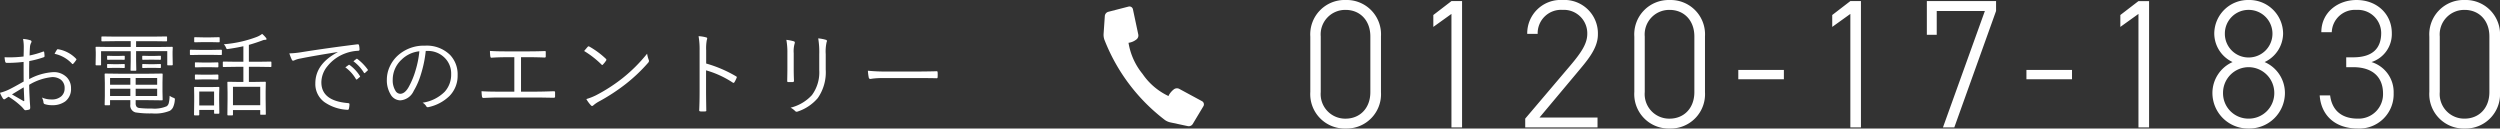 <svg xmlns="http://www.w3.org/2000/svg" width="437.021" height="22.464" viewBox="0 0 437.021 22.464">
  <rect x="0" y="0" width="437.021" height="22.464" fill="#333333" stroke="none"/>
  <g id="グループ_7013" data-name="グループ 7013" transform="translate(-736.224 -279.755)">
    <g id="グループ_7012" data-name="グループ 7012">
      <g id="グループ_253" data-name="グループ 253" transform="translate(0 -6241)">
        <path id="パス_138029" data-name="パス 138029" d="M14.016-15.9A6,6,0,0,0,7.84-22.272a6.005,6.005,0,0,0-6.176,6.4v9.664A6.005,6.005,0,0,0,7.84.192a6,6,0,0,0,6.176-6.368Zm-1.856,0v9.728c0,2.88-1.888,4.64-4.32,4.64a4.281,4.281,0,0,1-4.352-4.64V-15.9a4.281,4.281,0,0,1,4.352-4.64C10.272-20.544,12.16-18.784,12.16-15.9ZM28.192-22.08H26.336l-3.168,2.432v2.08l3.168-2.272V0h1.856ZM51.872-1.728H41.728L48.192-9.44c1.7-2.048,3.744-4.256,3.744-6.784a5.844,5.844,0,0,0-6.176-6.048,5.832,5.832,0,0,0-6.176,5.92h1.824a4.085,4.085,0,0,1,4.352-4.192,4.091,4.091,0,0,1,4.32,4.192c0,1.664-.992,3.2-2.912,5.472L39.232-1.536V0h12.64ZM70.656-15.9a6,6,0,0,0-6.176-6.368,6.005,6.005,0,0,0-6.176,6.4v9.664A6.005,6.005,0,0,0,64.48.192a6,6,0,0,0,6.176-6.368Zm-1.856,0v9.728c0,2.88-1.888,4.64-4.32,4.64a4.281,4.281,0,0,1-4.352-4.64V-15.9a4.281,4.281,0,0,1,4.352-4.64C66.912-20.544,68.8-18.784,68.8-15.9Zm7.68,7.488h7.968v-1.632H76.48ZM97.92-22.08H96.064L92.9-19.648v2.08l3.168-2.272V0H97.92Zm13.248,5.888v-4.16h8.416L112.256,0h1.984l7.3-20.352V-22.08h-12.1v5.888Zm15.68,7.776h7.968v-1.632h-7.968Zm21.44-13.664h-1.856l-3.168,2.432v2.08l3.168-2.272V0h1.856ZM161.216-6.016a4.479,4.479,0,0,1,4.48-4.512,4.5,4.5,0,0,1,4.48,4.512,4.452,4.452,0,0,1-4.48,4.48A4.433,4.433,0,0,1,161.216-6.016Zm.32-10.368a4.132,4.132,0,0,1,4.16-4.16,4.152,4.152,0,0,1,4.16,4.16,4.152,4.152,0,0,1-4.16,4.16A4.132,4.132,0,0,1,161.536-16.384ZM159.36-6.016A6.22,6.22,0,0,0,165.7.192a6.22,6.22,0,0,0,6.336-6.208,5.9,5.9,0,0,0-3.552-5.408,5.569,5.569,0,0,0,3.232-4.96,5.9,5.9,0,0,0-6.016-5.888,5.9,5.9,0,0,0-6.016,5.888,5.539,5.539,0,0,0,3.2,4.96A5.926,5.926,0,0,0,159.36-6.016Zm23.392-4.512h1.216c3.424,0,5.216,1.76,5.216,4.608a4.262,4.262,0,0,1-4.416,4.384c-3.072,0-4.544-1.7-4.832-4.064h-1.824c.224,3.328,2.528,5.792,6.656,5.792a5.991,5.991,0,0,0,6.272-6.176,5.492,5.492,0,0,0-3.872-5.44,5.139,5.139,0,0,0,3.552-5.056c0-3.328-2.592-5.792-6.176-5.792-3.232,0-6.144,2.144-6.144,5.632h1.824a4.046,4.046,0,0,1,4.32-3.9,4.069,4.069,0,0,1,4.32,4.032c0,2.656-1.472,4.256-4.9,4.256h-1.216Zm26.88-5.376a6,6,0,0,0-6.176-6.368,6.005,6.005,0,0,0-6.176,6.4v9.664a6.005,6.005,0,0,0,6.176,6.4,6,6,0,0,0,6.176-6.368Zm-1.856,0v9.728c0,2.88-1.888,4.64-4.32,4.64a4.281,4.281,0,0,1-4.352-4.64V-15.9a4.281,4.281,0,0,1,4.352-4.64C205.888-20.544,207.776-18.784,207.776-15.9Z" transform="translate(963.613 6543.027)" fill="#fff"/>
        <path id="パス_128" data-name="パス 128" d="M946.654,6928.839a.62.62,0,0,0-.3-.383l-4-2.162a.85.85,0,0,0-.391-.092.873.873,0,0,0-.542.185,3.452,3.452,0,0,0-.864.993.609.609,0,0,0-.057.181,11.314,11.314,0,0,1-4.55-3.877,11.5,11.5,0,0,1-2.453-5.442.363.363,0,0,0,.046,0,2.848,2.848,0,0,0,1.318-.564.874.874,0,0,0,.347-.87l-.939-4.419a.622.622,0,0,0-.764-.473l-3.555.918a.835.835,0,0,0-.593.712l-.218,3.178a2.689,2.689,0,0,0,.136.967,32.473,32.473,0,0,0,10.594,14.059,2.647,2.647,0,0,0,.891.4h0l3.13.669a.613.613,0,0,0,.13.014.834.834,0,0,0,.7-.383l1.875-3.126A.623.623,0,0,0,946.654,6928.839Z" transform="translate(0 -390.011)" fill="#fff"/>
        <path id="パス_138030" data-name="パス 138030" d="M-78.1-9.117q.031-1.156.031-1.57a7.4,7.4,0,0,0-.125-1.5,5.23,5.23,0,0,1,1.281.234.259.259,0,0,1,.2.242.5.5,0,0,1-.078.211,1.907,1.907,0,0,0-.2.813q-.039.477-.062,1.391a15.412,15.412,0,0,0,2.344-.672.375.375,0,0,1,.109-.023q.086,0,.1.133a5.459,5.459,0,0,1,.063.68q0,.141-.18.2a16.694,16.694,0,0,1-2.492.656q-.023.9-.023,1.844,0,.578.008,1.313a10.113,10.113,0,0,1,4.18-1.219,3.158,3.158,0,0,1,2.406.914,2.672,2.672,0,0,1,.727,1.914,2.7,2.7,0,0,1-1.023,2.3,3.757,3.757,0,0,1-2.3.648A3.852,3.852,0,0,1-74.42-.8q-.2-.055-.219-.414a2.337,2.337,0,0,0-.258-.734,4.077,4.077,0,0,0,1.711.336A2.414,2.414,0,0,0-71.5-2.172a1.8,1.8,0,0,0,.57-1.406,1.79,1.79,0,0,0-.648-1.477,2.437,2.437,0,0,0-1.562-.461,9.626,9.626,0,0,0-3.984,1.344q0,.8.086,2.445.016.406.063.992.031.406.031.531,0,.313-.18.367A3.1,3.1,0,0,1-77.8.273q-.094,0-.227-.148-.008-.016-.18-.211Q-78.3-.2-78.4-.3a13.062,13.062,0,0,0-2.32-1.789q-.133.078-.547.352a.418.418,0,0,1-.227.109q-.109,0-.242-.18a5.756,5.756,0,0,1-.492-.969,8.213,8.213,0,0,0,1.555-.562q.812-.391,2.586-1.406Q-78.1-5.891-78.1-8.172A25.255,25.255,0,0,1-81.022-8a.276.276,0,0,1-.3-.242,4.429,4.429,0,0,1-.1-.75q.422.023.867.023A21.4,21.4,0,0,0-78.1-9.117Zm.016,5.391q-.156.086-2.047,1.234,1.852,1.07,1.992,1.148a.158.158,0,0,0,.086.031q.07,0,.07-.141-.008-.2-.047-1.141Q-78.053-3.242-78.084-3.727Zm5.4-5.859a6.441,6.441,0,0,1,.383-.672q.07-.133.172-.133h.047a5.632,5.632,0,0,1,3.172,1.68.193.193,0,0,1,.047.109.162.162,0,0,1-.047.1,4.507,4.507,0,0,1-.516.656.152.152,0,0,1-.1.055.152.152,0,0,1-.1-.055A5.747,5.747,0,0,0-72.686-9.586ZM-51.667-1.5A3.6,3.6,0,0,1-52-.187a1.567,1.567,0,0,1-.523.555,6.772,6.772,0,0,1-3.133.461A16.041,16.041,0,0,1-58.527.656a1.233,1.233,0,0,1-.914-1.375v-.766h-3.547v.766q0,.125-.133.125h-.7q-.109,0-.109-.125l.031-1.469v-2.32L-63.933-6q0-.141.109-.141l2.4.031h5.141l2.367-.031q.125,0,.125.141l-.031,1.414v1.6l.031,1.406a.11.11,0,0,1-.125.125l-2.367-.031h-2.227v.508a.958.958,0,0,0,.172.648.784.784,0,0,0,.438.211,16.308,16.308,0,0,0,2.2.094,5.431,5.431,0,0,0,2.625-.4,1,1,0,0,0,.359-.586,5.951,5.951,0,0,0,.141-1.242A2.905,2.905,0,0,0-51.9-1.9q.25.086.25.227A1.454,1.454,0,0,1-51.667-1.5Zm-3.086-.719V-3.484h-3.758v1.266Zm-4.687,0V-3.484h-3.547v1.266Zm4.688-1.969V-5.359h-3.758v1.172Zm-4.687,0V-5.359h-3.547v1.172ZM-52.027-7.7q0,.125-.148.125h-.687a.11.11,0,0,1-.125-.125v-2.352h-5.445v1.711L-58.4-6.75a.11.11,0,0,1-.125.125h-.758a.11.11,0,0,1-.125-.125l.031-1.586v-1.711h-5.18V-7.7a.11.11,0,0,1-.125.125h-.7q-.133,0-.133-.125l.031-1.633v-.523l-.031-.836a.11.11,0,0,1,.125-.125l2.18.031h3.836V-11.8H-62.1l-2.266.031q-.133,0-.133-.125V-12.5q0-.125.133-.125l2.266.031h6.688l2.266-.031a.11.11,0,0,1,.125.125v.609a.11.11,0,0,1-.125.125l-2.266-.031h-3.023v1.016h4.086l2.18-.031q.141,0,.141.125l-.031.734v.625Zm-2.07-.977q0,.133-.125.133l-1.086-.016h-.852l-1.07.016a.117.117,0,0,1-.133-.133v-.445q0-.125.133-.125l1.07.031h.852l1.086-.031a.11.11,0,0,1,.125.125Zm0,1.438q0,.133-.125.133l-1.086-.031h-.852l-1.07.031a.117.117,0,0,1-.133-.133V-7.68q0-.125.133-.125l1.07.031h.852l1.086-.031a.11.11,0,0,1,.125.125Zm-6.32-1.437q0,.133-.125.133l-1.039-.016h-.75l-1.047.016q-.125,0-.125-.133v-.445a.11.11,0,0,1,.125-.125l1.047.031h.75l1.039-.031a.11.11,0,0,1,.125.125Zm0,1.438q0,.133-.125.133l-1.039-.031h-.75l-1.047.031q-.125,0-.125-.133V-7.68a.11.11,0,0,1,.125-.125l1.047.031h.75l1.039-.031a.11.11,0,0,1,.125.125Zm25.636-.172q0,.125-.133.125l-2.141-.031h-1.664v2.641h.93l1.906-.031a.11.11,0,0,1,.125.125l-.031,1.508v1.359l.031,2.656a.11.11,0,0,1-.125.125h-.727a.11.11,0,0,1-.125-.125v-.7H-41.5v.8q0,.133-.125.133h-.727q-.125,0-.125-.133l.031-2.7v-1.2l-.031-1.719a.11.11,0,0,1,.125-.125l1.906.031h.766V-7.312h-1.344l-2.125.031a.11.11,0,0,1-.125-.125v-.7a.11.11,0,0,1,.125-.125l2.125.031h1.344v-2.711q-1.3.289-2.672.477a1.268,1.268,0,0,1-.156.016q-.117,0-.211-.242a1.676,1.676,0,0,0-.383-.6,20.668,20.668,0,0,0,5.758-1.281,3.759,3.759,0,0,0,.945-.531,4.891,4.891,0,0,1,.656.672.4.4,0,0,1,.109.242q0,.125-.258.125a1.311,1.311,0,0,0-.492.117q-1.2.445-2.336.766V-8.2h1.664l2.141-.031q.133,0,.133.125Zm-1.953,6.8V-3.82H-41.5V-.609ZM-43.883.758q0,.125-.133.125h-.656A.11.11,0,0,1-44.8.758V.227h-2.594v.813q0,.133-.125.133h-.656a.117.117,0,0,1-.133-.133l.031-2.352v-.977L-48.3-3.68A.11.11,0,0,1-48.18-3.8l1.414.031h1.328l1.43-.031a.11.11,0,0,1,.125.125l-.031,1.141V-1.5ZM-44.8-.555V-2.992h-2.594V-.555Zm1.359-8.961q0,.141-.133.141l-1.68-.031h-1.969l-1.68.031q-.125,0-.125-.141v-.664A.11.11,0,0,1-48.9-10.3l1.68.031h1.969l1.68-.031q.133,0,.133.125Zm-.383-2.211q0,.125-.133.125l-1.406-.031h-1.375l-1.406.031q-.133,0-.133-.125v-.641q0-.125.133-.125l1.406.031h1.375l1.406-.031q.133,0,.133.125Zm-.227,6.508q0,.133-.148.133l-1.3-.031h-1.2l-1.328.031q-.125,0-.125-.133v-.625a.11.11,0,0,1,.125-.125l1.328.031h1.2l1.3-.031q.148,0,.148.125Zm0-2.125q0,.125-.148.125l-1.3-.031h-1.2l-1.328.031a.11.11,0,0,1-.125-.125v-.625a.11.11,0,0,1,.125-.125l1.328.031h1.2l1.3-.031q.148,0,.148.125Zm12.4-2.32a15.466,15.466,0,0,0,1.984-.187q4.461-.719,9.922-1.4h.055a.205.205,0,0,1,.219.133,3.607,3.607,0,0,1,.094.8q0,.172-.211.2a7.258,7.258,0,0,0-2.336.477A7.132,7.132,0,0,0-25-7.406a4.474,4.474,0,0,0-1.047,2.8q0,3.25,4.656,3.633.258.023.258.18a3.8,3.8,0,0,1-.094.766Q-21.27.2-21.434.2h-.047a7.673,7.673,0,0,1-4.031-1.344A3.9,3.9,0,0,1-27.1-4.43q0-3.375,3.9-5.437l-.016-.031q-4.391.7-6.492,1.133a4.142,4.142,0,0,0-.961.273,1.693,1.693,0,0,1-.3.109.258.258,0,0,1-.227-.141A9.562,9.562,0,0,1-31.645-9.664Zm9.789,2.445.594-.43a.114.114,0,0,1,.07-.023.172.172,0,0,1,.094.039,7,7,0,0,1,1.8,1.938.118.118,0,0,1,.031.07.116.116,0,0,1-.062.1l-.461.391a.179.179,0,0,1-.1.039A.12.12,0,0,1-20-5.164,6.609,6.609,0,0,0-21.856-7.219Zm1.414-1.062.508-.406a.209.209,0,0,1,.1-.039.125.125,0,0,1,.078.031,8.678,8.678,0,0,1,1.828,1.867.184.184,0,0,1,.023.078q0,.055-.078.109l-.43.391a.14.14,0,0,1-.086.039q-.055,0-.109-.078A7.088,7.088,0,0,0-20.442-8.281ZM-7.8-10.094a20.565,20.565,0,0,1-.859,4.133A12.7,12.7,0,0,1-9.908-3.1a2.771,2.771,0,0,1-2.352,1.648,1.986,1.986,0,0,1-1.7-1.07A4.743,4.743,0,0,1-14.6-5.086a5.448,5.448,0,0,1,.547-2.352,5.924,5.924,0,0,1,1.313-1.8,6.751,6.751,0,0,1,4.8-1.773A5.8,5.8,0,0,1-3.548-9.391a4.9,4.9,0,0,1,1.32,3.539A5.025,5.025,0,0,1-3.642-2.227,7.474,7.474,0,0,1-7.314-.273a.559.559,0,0,1-.141.023.317.317,0,0,1-.273-.2,1.81,1.81,0,0,0-.625-.594A6.861,6.861,0,0,0-4.5-2.945a4.429,4.429,0,0,0,1.141-3.1A3.842,3.842,0,0,0-4.72-9.1a4.117,4.117,0,0,0-2.773-.992Zm-1.117.063a5.2,5.2,0,0,0-3.117,1.469A4.731,4.731,0,0,0-13.572-5.1a3.47,3.47,0,0,0,.484,1.984,1,1,0,0,0,.813.516q.82,0,1.484-1.172A14.19,14.19,0,0,0-9.556-6.781,16.885,16.885,0,0,0-8.916-10.031ZM8.853-8.992v6.016h2.781q.9,0,2.945-.07h.055q.172,0,.172.2v.742q0,.2-.227.2-2.625-.047-2.93-.047H4.884q-.82,0-2.594.078a.246.246,0,0,1-.258-.242,6.778,6.778,0,0,1-.078-.937q1.039.078,2.93.078h2.8V-8.992H6.111q-1.18,0-2.43.086H3.642q-.109,0-.156-.242a6.489,6.489,0,0,1-.062-.945q1.086.078,2.641.078h4.148q1.313,0,2.8-.055h.055q.109,0,.109.164v.773q0,.2-.18.2-1.344-.062-2.766-.062Zm11.034-1.086q.4-.484.625-.734a.218.218,0,0,1,.156-.086.272.272,0,0,1,.133.047,14.565,14.565,0,0,1,2.883,2.133.284.284,0,0,1,.094.172.272.272,0,0,1-.047.133,4.649,4.649,0,0,1-.547.688q-.078.094-.133.094a.214.214,0,0,1-.125-.078A16.219,16.219,0,0,0,19.887-10.078Zm.383,8.4a10,10,0,0,0,1.68-.656,28.993,28.993,0,0,0,4.625-2.977,27.13,27.13,0,0,0,4.32-4.3,5.337,5.337,0,0,0,.273,1.055.56.56,0,0,1,.055.219A.56.56,0,0,1,31.052-8a28.719,28.719,0,0,1-3.883,3.68,33.754,33.754,0,0,1-4.8,3.125,5.62,5.62,0,0,0-.875.617.336.336,0,0,1-.219.109.3.3,0,0,1-.211-.125A5.792,5.792,0,0,1,20.27-1.68ZM41.219-7.891A22.075,22.075,0,0,1,46.43-5.664q.141.063.141.164a.246.246,0,0,1-.023.094,5.452,5.452,0,0,1-.383.781q-.094.117-.164.117a.285.285,0,0,1-.141-.055A16.807,16.807,0,0,0,41.2-6.7v3.711q0,.609.016,1.719.023,1.4.023,1.547a.23.23,0,0,1,.008.055q0,.148-.211.148-.164.016-.4.016T40.227.477A.2.2,0,0,1,40,.258q.07-1.375.07-3.25v-7.117a13.443,13.443,0,0,0-.18-2.562,5.961,5.961,0,0,1,1.32.211q.188.039.188.188a1.132,1.132,0,0,1-.07.289,7.9,7.9,0,0,0-.109,1.773Zm14.019-4.141a7.816,7.816,0,0,1,1.3.258.222.222,0,0,1,.18.227.462.462,0,0,1-.031.156,4.811,4.811,0,0,0-.164,1.68v2.7q0,1.07.047,2.117,0,.25-.234.25h-.75q-.2,0-.2-.187v-.047q.031-1.43.031-2.2V-9.711A12.291,12.291,0,0,0,55.238-12.031ZM55.972-.172a7.464,7.464,0,0,0,3.734-2.2,6.7,6.7,0,0,0,1.281-4.367v-2.75a14.72,14.72,0,0,0-.18-2.8,7.272,7.272,0,0,1,1.359.258.21.21,0,0,1,.164.211.4.4,0,0,1-.055.188,7.46,7.46,0,0,0-.156,2.1v2.7A7.89,7.89,0,0,1,60.73-1.852,7.84,7.84,0,0,1,57.222.5a.574.574,0,0,1-.187.039.4.4,0,0,1-.258-.117A2.91,2.91,0,0,0,55.972-.172ZM69.491-6.633a31.291,31.291,0,0,0,3.539.141h4.906q1.68,0,3.508-.047a.669.669,0,0,1,.07-.008q.164,0,.164.2.016.164.016.414t-.016.422q0,.2-.164.2a.29.29,0,0,1-.07-.008q-1.2-.031-3.461-.031h-5.9a14.316,14.316,0,0,0-1.727.094q-.117.016-.312.047a1.23,1.23,0,0,1-.125.016.275.275,0,0,1-.273-.227A7.967,7.967,0,0,1,69.491-6.633Z" transform="translate(818.449 6539.75)" fill="#fff"/>
      </g>
    </g>
  </g>
</svg>
